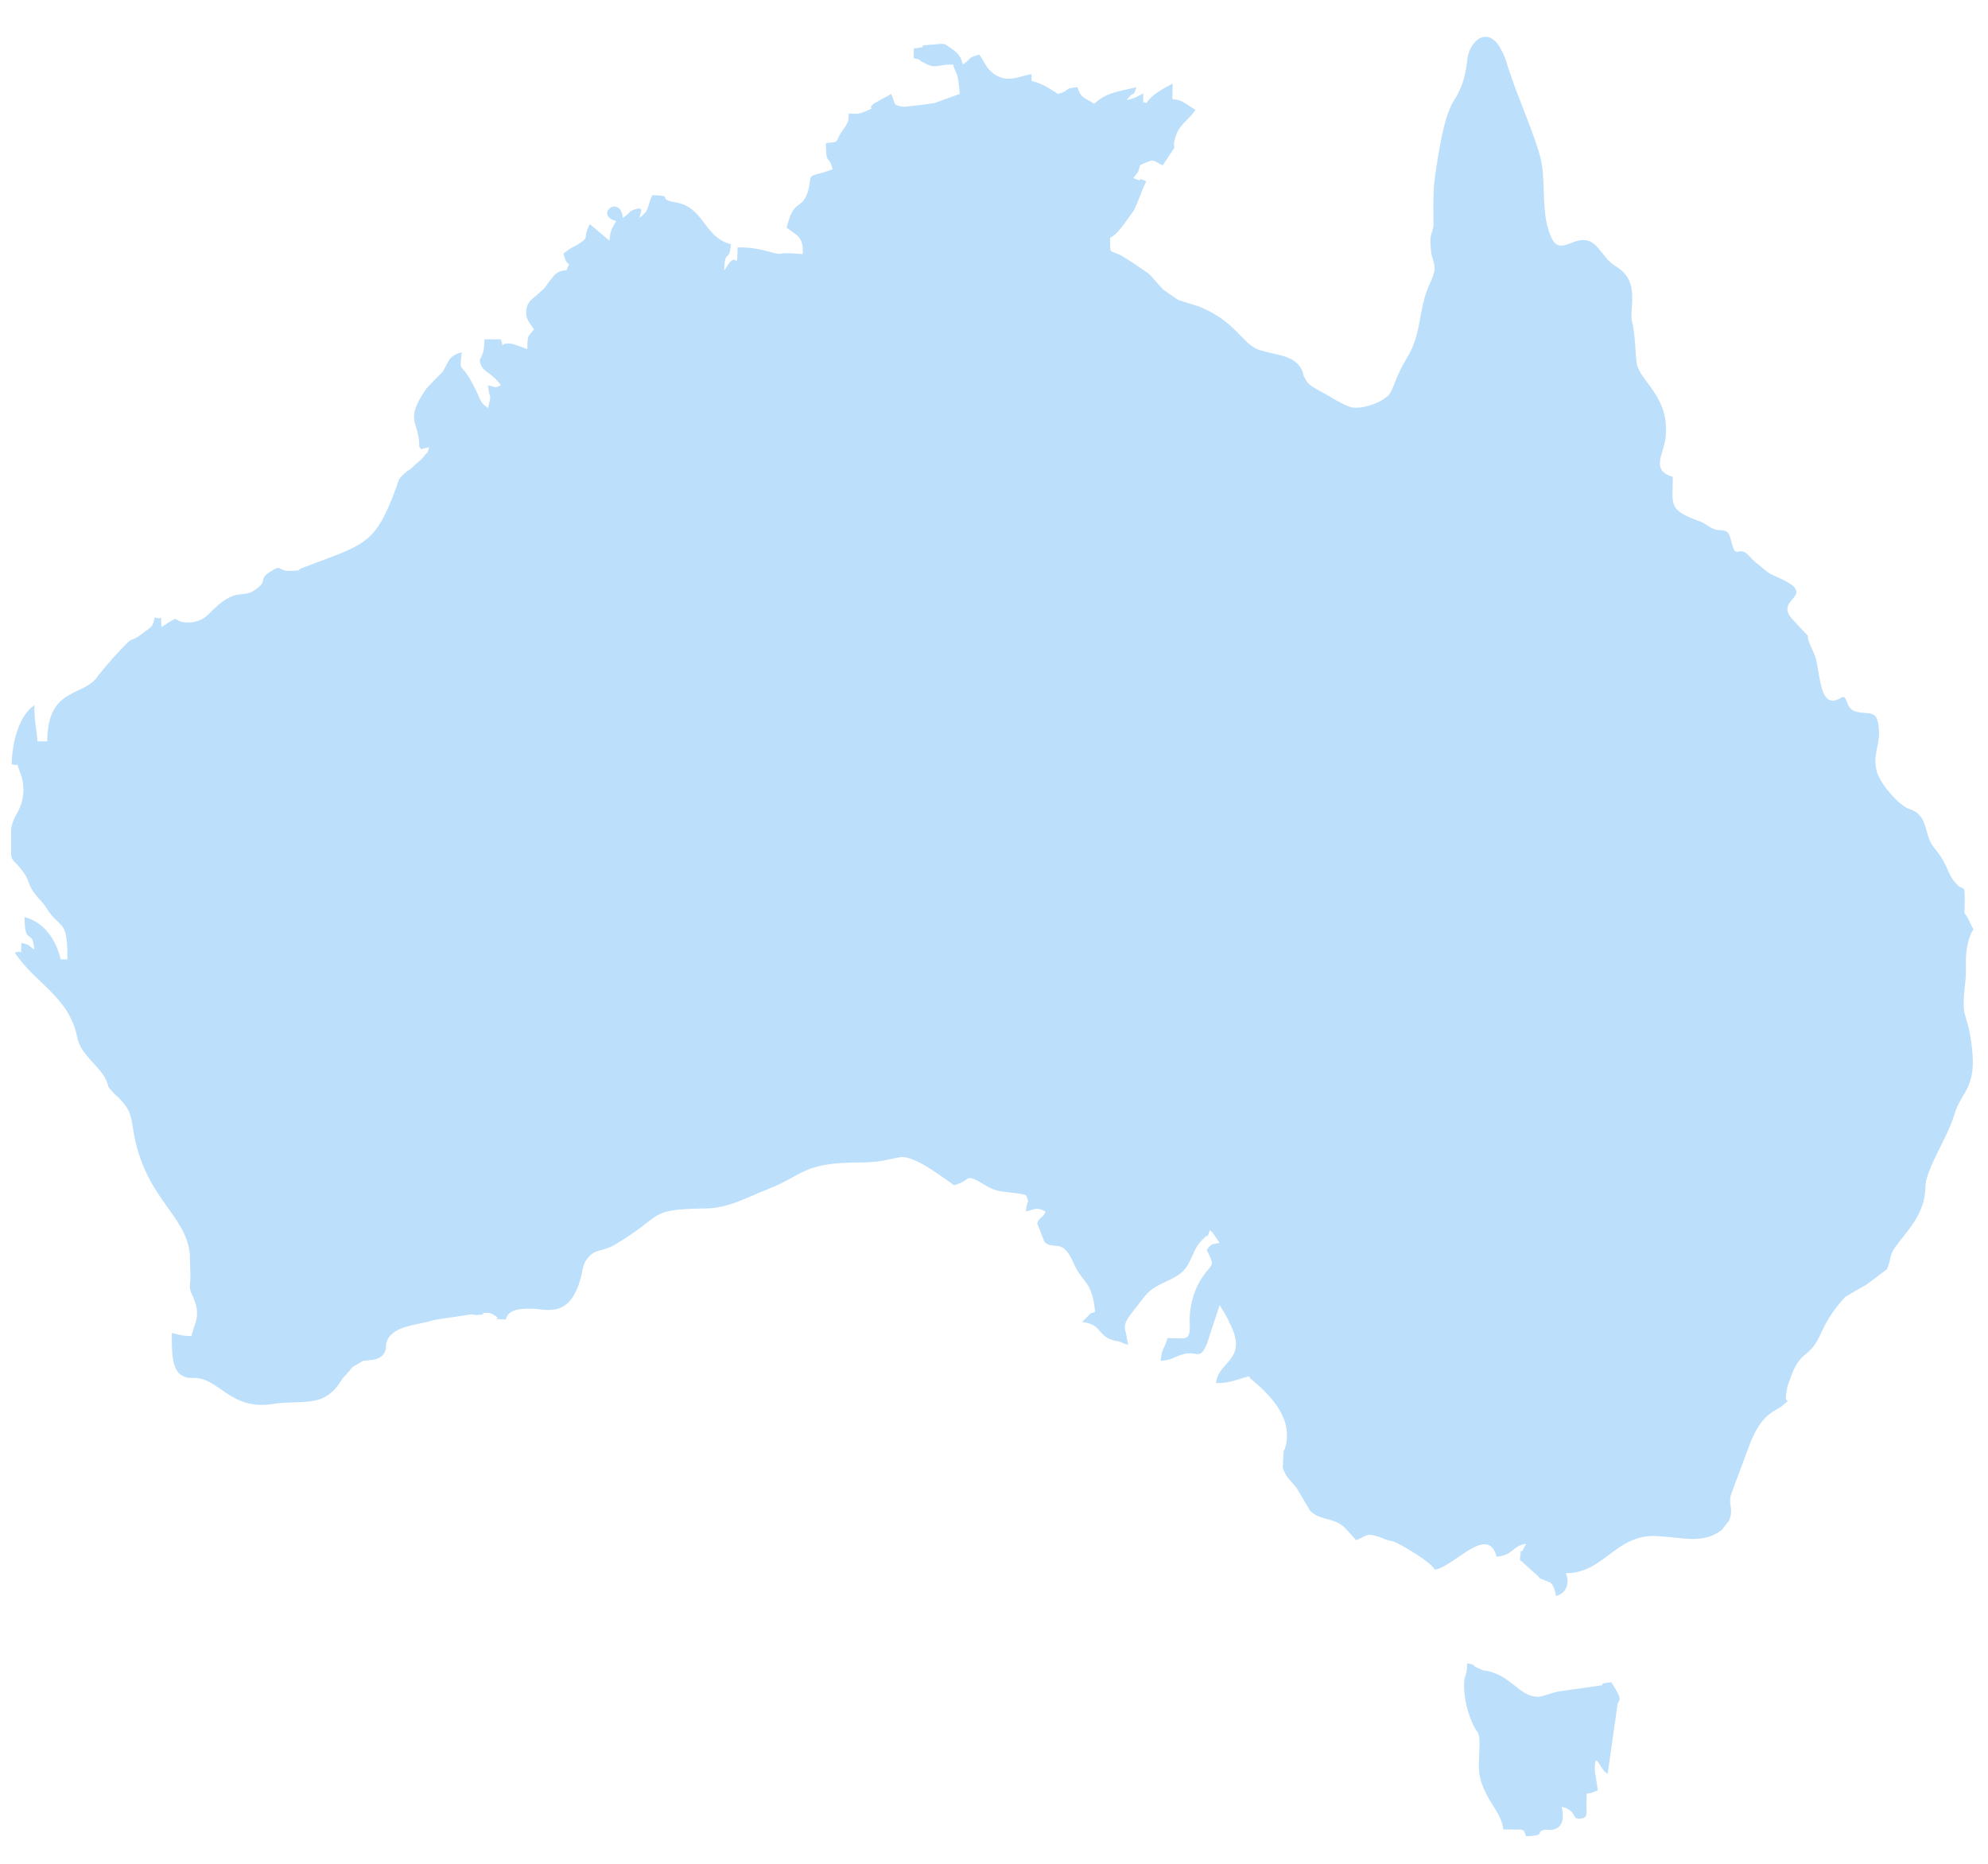<svg xmlns="http://www.w3.org/2000/svg" xmlns:xlink="http://www.w3.org/1999/xlink" width="800" zoomAndPan="magnify" viewBox="0 0 600 562.5" height="750" preserveAspectRatio="xMidYMid meet"><defs><clipPath id="e8ab10e737"><path d="M 3.359 11 L 596 11 L 596 482 L 3.359 482 Z M 3.359 11 "></path></clipPath><clipPath id="6b7ec8c9ca"><path d="M 441 501 L 489 501 L 489 554.773 L 441 554.773 Z M 441 501 "></path></clipPath></defs><g id="2a881b6379"><g clip-rule="nonzero" clip-path="url(#e8ab10e737)"><path style=" stroke:none;fill-rule:evenodd;fill:#bcdffc;fill-opacity:1;" d="M 3.359 257.734 C 3.359 255.395 3.359 252.902 3.359 250.562 C 3.512 248.535 4.137 247.285 5.23 245.258 C 7.258 241.672 7.723 237.305 6.008 232.941 C 4.293 228.887 6.633 231.691 3.512 230.602 C 3.668 224.676 5.387 216.254 10.375 212.824 C 10.375 218.281 11 219.684 11.312 223.738 C 12.246 223.738 13.336 223.738 14.273 223.738 C 14.273 207.988 24.254 210.172 28.934 204.871 C 29.09 204.715 29.555 203.934 29.711 203.777 C 30.805 202.531 31.738 201.285 32.832 200.035 C 32.988 199.879 33.609 199.258 33.766 198.945 C 42.344 189.59 37.664 195.359 43.434 190.836 C 46.086 188.809 45.93 189.434 46.711 186.312 C 49.672 187.562 48.27 184.129 48.738 189.277 C 55.285 184.91 51.387 187.719 56.535 187.871 C 58.871 187.871 61.055 187.25 62.77 185.535 C 71.973 176.02 72.75 181.48 77.586 177.582 C 80.859 175.086 77.898 174.93 81.484 172.59 C 85.539 169.941 83.355 172.59 88.191 172.277 C 92.09 171.969 88.5 172.434 91.777 171.188 C 109.398 164.48 112.984 164.637 118.91 148.887 C 119.066 148.418 119.223 147.953 119.379 147.641 C 120.469 144.988 119.848 144.832 122.34 142.648 C 122.652 142.34 123.121 142.027 123.434 141.871 C 123.59 141.715 123.898 141.559 124.055 141.402 C 124.523 140.934 125.148 140.465 125.617 140 C 126.551 139.062 125.617 140.156 127.176 138.594 C 127.332 138.441 127.953 137.816 128.109 137.504 C 129.359 135.945 128.891 137.191 129.516 135.008 C 124.68 135.945 128.109 135.789 126.551 135.008 C 126.551 129.707 124.68 128.148 124.992 125.184 C 125.148 122.691 127.176 119.414 128.734 117.23 C 130.293 115.516 132.008 113.801 133.57 112.242 C 135.441 109.434 135.129 107.406 139.34 106.316 C 138.715 113.02 138.871 108.965 142.301 115.203 C 145.73 121.441 144.328 120.973 147.293 123.156 C 148.539 118.012 147.758 121.441 147.293 116.297 C 150.41 116.918 148.852 117.23 151.191 116.297 C 148.852 112.863 146.199 112.398 145.266 110.371 C 143.859 107.406 146.199 109.121 146.199 102.418 C 147.914 102.418 149.477 102.418 151.191 102.418 C 152.438 106.316 150.098 102.887 154.777 103.82 C 156.18 104.289 157.582 104.758 159.145 105.379 C 159.301 101.168 158.988 101.949 161.172 99.453 C 159.922 97.582 158.52 96.023 158.832 93.684 C 159.145 90.723 161.016 90.098 162.418 88.695 C 162.887 88.227 163.508 87.758 163.977 87.289 C 164.133 87.137 164.602 86.668 164.758 86.355 C 164.914 86.199 165.07 86.043 165.07 85.887 C 167.406 82.926 167.719 81.832 170.996 81.52 C 172.555 77.621 171.461 81.988 170.059 76.531 C 171.305 75.594 171.617 75.285 173.023 74.504 C 173.488 74.348 173.801 74.035 174.27 73.879 C 178.48 71.074 175.516 72.633 178.012 67.641 C 180.039 69.359 181.91 70.918 183.938 72.633 C 184.25 69.203 184.719 69.047 185.965 66.707 C 179.105 64.836 187.211 58.441 187.992 65.77 C 190.801 63.898 189.238 63.742 192.98 62.809 C 193.605 64.211 194.074 61.094 192.98 65.77 C 196.258 63.277 195.164 62.496 196.879 58.91 C 204.211 59.066 197.504 60 204.055 61.094 C 212.633 62.652 212.32 71.539 220.582 73.723 C 220.117 79.648 218.711 74.816 218.559 81.676 C 219.023 80.898 219.648 80.117 220.117 79.336 C 220.273 79.184 220.43 79.027 220.582 78.871 C 222.457 77 222.457 81.832 222.609 74.66 C 227.758 74.66 229.473 75.285 233.684 76.375 C 236.957 77.156 233.215 75.906 242.262 76.688 C 242.262 74.973 242.414 74.66 241.949 73.102 C 241.168 71.074 240.387 70.918 237.426 68.734 C 239.609 59.688 241.793 63.586 243.664 58.285 C 245.379 53.297 243.039 53.297 248.031 52.203 C 249.121 51.891 250.211 51.426 251.305 51.113 C 250.059 46.277 249.277 50.332 249.277 43.16 C 253.801 42.848 251.93 42.848 253.957 39.883 C 256.137 36.766 256.137 36.766 256.137 34.27 C 258.164 34.27 258.789 34.582 260.66 33.805 C 265.496 31.93 260.973 33.336 263.938 31.152 C 264.715 30.684 265.652 30.215 266.43 29.75 C 267.367 29.281 268.301 28.812 268.926 28.344 C 270.484 31.309 269.082 31.777 272.824 32.242 C 275.789 31.93 278.75 31.621 281.715 31.152 C 281.867 31.152 282.18 30.996 282.336 30.996 C 284.832 30.059 287.172 29.281 289.668 28.344 C 289.043 21.016 288.73 23.199 287.641 19.457 C 282.961 19.457 282.648 20.703 279.84 19.457 C 279.688 19.301 279.375 19.145 279.219 19.145 C 279.062 18.988 278.75 18.832 278.594 18.832 C 275.941 17.43 279.531 18.52 275.789 17.586 C 275.789 16.648 275.789 15.559 275.789 14.621 C 279.996 14.152 277.969 14 278.594 13.688 C 280.465 13.531 282.336 13.375 284.207 13.219 C 285.766 13.531 284.676 13.062 286.234 14 C 289.355 16.027 289.977 17.117 290.602 19.457 C 293.41 17.586 291.848 17.43 295.594 16.492 C 296.059 17.117 297.93 20.391 298.242 20.703 C 303.078 26.16 307.754 22.73 311.344 22.418 C 311.344 23.043 311.344 23.668 311.344 24.445 C 314.773 25.227 316.801 26.785 319.297 28.344 C 323.816 27.098 320.23 26.785 325.219 26.316 C 326.156 29.75 327.715 29.594 330.211 31.309 C 333.953 28.031 336.293 27.879 343 26.316 C 341.594 30.215 342.844 26.473 340.035 30.215 C 342.688 29.594 343 29.281 345.023 28.188 C 345.023 33.18 345.023 29.906 345.961 31.152 C 347.832 28.344 350.797 26.941 353.914 25.227 C 353.914 32.398 352.977 28.656 357.188 30.84 C 358.438 31.621 359.684 32.398 360.777 33.18 C 358.594 36.453 355.785 37.547 354.695 41.602 C 353.289 46.746 356.723 41.133 350.949 49.863 C 347.832 48.773 349.234 47.371 344.09 49.863 C 343.309 52.828 343.621 51.426 342.062 53.762 C 346.117 55.48 341.906 52.984 345.961 54.699 C 345.336 55.945 344.402 58.129 343.934 59.531 C 343.777 59.688 343.777 60 343.621 60.312 C 343.309 61.094 343 61.715 342.688 62.496 C 341.906 64.055 342.688 62.809 341.594 64.367 C 339.723 66.863 337.227 70.918 335.047 71.695 C 335.199 77.156 334.422 75.129 338.477 77.156 C 339.879 78.09 341.281 78.871 342.688 79.805 C 344.09 80.898 346.273 82.145 347.207 83.082 C 348.457 84.484 349.703 85.887 350.949 87.289 C 351.262 87.602 355.473 90.41 355.629 90.566 C 357.656 91.188 359.684 91.812 361.711 92.438 C 372.938 96.961 374.652 103.352 379.488 105.379 C 384.168 107.25 390.559 106.785 392.898 111.617 C 393.68 113.332 392.898 112.555 393.992 114.426 C 394.926 116.297 396.484 116.918 398.355 118.012 C 400.852 119.258 405.844 122.691 408.336 123 C 412.082 123.469 418.16 120.973 419.566 118.637 C 420.812 116.609 421.438 113.176 424.711 107.875 C 429.234 100.547 427.984 93.371 431.418 85.887 C 434.691 78.871 431.883 80.742 431.73 73.258 C 431.574 70.449 432.664 69.668 432.664 67.641 C 432.664 65.148 432.352 58.129 433.133 52.984 C 434.066 47.059 435.629 35.051 438.902 30.215 C 441.398 26.316 442.332 22.574 442.801 18.363 C 443.27 12.438 448.883 7.605 452.781 14.465 C 453.562 15.871 454.184 17.273 454.652 18.676 C 457.461 28.188 462.918 39.73 464.945 47.68 C 466.504 53.762 465.258 62.652 467.285 69.203 C 469 74.816 470.715 74.66 473.988 73.41 C 479.914 70.918 481.316 73.566 484.594 77.621 C 485.684 79.027 486.934 79.961 488.023 80.586 C 492.547 83.547 492.859 87.445 492.547 92.438 C 492.391 93.684 492.391 94.934 492.391 96.18 C 493.637 101.168 493.48 105.848 493.949 109.434 C 494.73 115.203 504.086 119.414 502.684 132.203 C 502.215 136.723 498.004 142.027 504.867 143.898 C 504.867 152.164 503.461 153.566 511.57 156.84 C 514.691 157.777 514.691 158.398 516.871 159.492 C 519.055 160.582 520.926 159.336 521.863 161.363 C 522.953 163.703 522.797 166.977 524.668 166.508 C 527.164 165.73 527.789 168.379 530.75 170.406 C 533.715 172.902 533.246 172.746 536.676 174.305 C 549.465 179.922 535.117 180.543 540.887 186.781 C 549.465 196.293 542.914 187.719 547.438 197.074 C 549.621 201.598 548.527 214.852 555.547 210.641 C 557.887 209.238 556.637 213.602 559.914 214.695 C 564.121 215.941 566.773 213.602 567.086 220.465 C 567.398 225.145 564.902 228.105 566.617 233.406 C 567.711 236.684 573.168 243.23 576.285 244.168 C 582.211 246.039 580.496 251.809 583.617 255.707 C 588.449 261.477 587.359 263.504 590.477 266.781 C 592.816 269.273 592.973 266.312 592.973 271.926 C 592.973 278.164 592.348 273.797 594.219 277.695 C 596.402 282.531 595.625 278.633 594.219 283.621 C 592.66 289.078 593.754 291.418 593.129 296.562 C 591.727 308.883 593.75 304.051 595.156 316.211 C 595.777 321.828 595.469 326.035 592.66 330.402 C 591.258 332.742 590.477 334.145 589.543 337.266 C 587.672 343.348 581.277 352.859 581.121 358.004 C 581.121 366.582 575.352 371.57 571.766 376.719 C 570.203 379.059 570.672 380.305 569.738 382.488 C 569.582 382.645 569.582 382.957 569.426 383.113 C 567.398 384.672 565.215 386.23 563.188 387.789 C 563.031 387.945 562.719 388.102 562.562 388.102 C 560.691 389.191 558.82 390.285 556.949 391.375 C 548.219 400.891 550.711 404.164 544.785 408.844 C 541.824 411.18 540.887 414.457 539.484 418.355 C 539.328 419.289 539.172 420.07 539.016 421.004 C 539.016 421.16 539.016 421.473 539.016 421.629 C 538.703 423.5 540.887 421.785 537.926 424.281 C 535.586 426.152 531.531 426.309 527.633 437.066 C 525.918 441.902 524.047 446.578 522.332 451.414 C 521.707 454.531 523.266 455.469 521.863 458.898 C 521.082 459.836 520.461 460.77 519.68 461.707 C 513.91 466.227 507.672 463.891 499.719 463.578 C 487.555 463.109 484.125 474.805 472.586 474.805 C 473.832 477.77 472.742 480.887 469.621 481.668 C 469.312 480.105 469 478.547 467.906 477.613 C 466.816 477.145 465.879 476.832 464.789 476.363 C 464.633 476.207 463.695 475.117 463.387 474.961 C 461.824 473.559 460.266 472.152 458.707 470.75 C 459.332 465.449 458.707 469.973 459.953 467.164 C 460.109 466.695 460.422 466.383 460.578 465.918 C 456.68 466.383 456.523 469.504 451.688 469.816 C 449.039 459.68 438.434 473.246 432.977 473.715 C 432.039 471.531 423.934 466.852 422.059 465.918 C 419.566 464.668 420.969 465.449 418.316 464.668 C 418.008 464.512 417.852 464.512 417.539 464.355 C 416.758 464.047 416.133 463.734 415.355 463.578 C 412.234 462.641 412.234 463.734 409.273 464.824 C 408.336 463.734 407.402 462.641 406.465 461.707 C 403.035 457.652 398.512 459.211 395.395 455.938 C 393.992 453.598 392.742 451.414 391.34 449.074 C 389.938 447.203 387.91 445.801 387.129 442.836 C 387.285 441.277 387.285 439.562 387.441 438.004 C 387.441 437.848 387.598 437.535 387.754 437.379 C 390.559 428.492 384.012 421.629 377.773 416.328 C 377.617 416.172 377.305 416.172 377.305 415.859 C 377.148 415.547 376.992 415.547 376.836 415.391 C 372.781 416.484 371.379 417.418 367.012 417.418 C 367.637 410.715 376.836 410.559 371.223 399.484 C 371.066 399.328 370.91 399.02 370.91 398.863 C 370.754 398.395 370.445 397.926 370.289 397.613 C 370.133 397.457 370.133 397.148 369.977 396.992 C 369.352 395.898 368.73 394.965 368.105 393.871 C 366.855 397.77 365.453 401.824 364.207 405.723 C 362.023 410.715 361.398 407.594 357.188 408.688 C 354.695 409.309 354.07 410.402 350.328 410.715 C 350.641 406.504 351.418 407.438 352.355 403.852 C 357.812 403.852 359.371 405.098 359.059 399.328 C 358.902 394.34 360.309 388.414 364.051 383.891 C 366.391 381.086 366.234 381.551 364.207 377.188 C 365.609 375.625 365.141 375.469 368.105 375.16 C 367.48 374.223 367.324 373.91 366.547 372.82 C 364.828 370.48 366.391 372.664 365.141 371.262 C 363.738 375.004 365.453 371.418 362.957 374.066 C 360.621 376.406 360.309 378.434 358.594 381.551 C 355.941 386.699 349.078 386.543 345.492 391.223 C 340.035 398.238 338.945 399.02 339.723 401.98 C 340.035 403.227 340.191 404.633 340.504 405.879 C 338.789 405.41 338.477 405.098 338.32 405.098 C 336.449 404.477 338.164 404.945 336.449 404.633 C 331.148 403.383 332.551 399.484 326.625 399.02 C 327.402 398.082 328.34 397.301 329.121 396.367 C 329.277 396.367 329.586 396.211 329.586 396.211 C 329.586 396.211 330.055 396.367 330.055 396.055 C 330.055 395.898 330.367 396.055 330.523 396.055 C 330.211 392.312 329.43 389.039 327.402 386.543 C 323.66 382.02 324.129 380.305 322.102 377.809 C 319.605 374.691 317.578 377.031 315.242 374.848 C 314.461 372.977 313.836 371.105 313.059 369.234 C 313.68 367.051 314.773 367.828 315.551 365.645 C 312.746 364.242 312.746 364.867 309.625 365.645 C 310.094 360.969 310.875 363.773 309.625 360.656 C 304.637 359.41 301.672 360.344 297.621 357.848 C 290.602 353.641 293.723 356.133 287.949 357.691 C 284.676 355.512 275.945 348.492 271.578 349.273 C 267.055 350.051 266.43 350.676 260.195 350.832 C 242.105 350.832 243.352 354.262 231.656 358.941 C 225.574 361.281 219.805 364.711 212.789 364.711 C 194.855 365.023 200.938 366.582 185.34 375.781 C 181.441 377.965 179.883 376.719 177.387 379.68 C 175.984 381.395 175.984 382.645 175.516 384.672 C 172.398 398.082 165.07 395.121 160.859 394.965 C 154.621 394.809 153.375 396.055 152.594 398.238 C 146.355 397.77 152.438 398.551 149.008 396.836 C 148.852 396.836 148.695 396.523 148.539 396.523 C 148.07 396.367 147.605 396.211 147.137 396.211 C 143.551 396.211 148.07 396.523 144.484 396.836 C 143.238 396.992 143.082 396.68 142.145 396.68 C 138.402 397.301 134.66 397.77 130.918 398.395 C 125.773 400.109 117.977 399.953 116.57 405.41 C 116.57 405.723 116.414 407.281 116.414 407.281 C 115.48 410.715 111.895 410.402 109.555 410.715 C 108.617 411.336 107.684 411.805 106.59 412.43 C 106.434 412.586 105.812 413.207 105.656 413.52 C 105.188 413.988 104.719 414.613 104.25 415.078 C 104.098 415.234 103.941 415.391 103.785 415.547 C 102.379 417.262 101.602 419.602 98.016 421.629 C 94.273 423.812 87.098 422.875 82.887 423.656 C 69.164 425.996 66.359 415.547 58.094 415.859 C 51.699 416.016 51.855 409.465 51.855 402.293 C 54.195 402.762 54.82 403.227 57.781 403.227 C 58.562 399.797 60.121 397.926 59.184 394.027 C 58.094 389.816 56.848 390.441 57.469 386.074 C 57.469 383.578 57.312 381.086 57.312 378.59 C 56.066 366.113 43.434 361.746 40.16 340.695 C 39.535 336.484 39.07 334.926 36.73 332.273 C 35.637 331.027 34.703 330.402 33.766 329.312 C 31.738 326.816 33.297 328.844 32.051 326.039 C 30.023 321.516 24.41 318.551 23.316 313.094 C 20.824 300.773 10.844 297.031 4.449 287.52 C 7.414 286.273 6.008 289.703 6.477 284.559 C 9.441 285.336 8.035 285.023 10.375 286.586 C 9.75 279.723 7.414 285.805 7.414 276.762 C 13.34 278.32 16.926 283.621 18.328 289.547 C 18.953 289.547 19.574 289.547 20.355 289.547 C 20.355 277.852 18.797 280.504 14.898 275.355 C 13.805 273.797 13.648 273.328 12.402 271.926 C 12.246 271.77 12.09 271.613 11.934 271.457 C 7.566 266.469 9.594 266.469 6.789 262.883 C 4.137 259.293 3.512 260.074 3.359 257.734 "></path></g><g clip-rule="nonzero" clip-path="url(#6b7ec8c9ca)"><path style=" stroke:none;fill-rule:evenodd;fill:#bcdffc;fill-opacity:1;" d="M 441.863 508.645 C 441.863 513.012 443.113 517.379 444.672 520.652 C 445.918 523.305 446.543 522.367 446.543 526.266 C 446.387 533.438 445.609 535.465 448.57 541.391 C 450.129 544.668 453.406 548.254 453.715 552.152 C 460.734 552.152 459.641 551.84 460.578 554.18 C 467.129 554.023 462.918 552.777 466.504 552.152 C 466.66 552.152 473.211 553.711 471.336 545.289 C 476.328 546.539 473.988 549.188 477.109 548.879 C 479.758 548.566 478.512 546.383 478.824 543.418 C 479.137 539.832 477.574 542.484 482.254 540.301 L 481.316 534.375 C 481.316 527.512 482.879 534.375 485.215 535.309 L 488.18 514.414 C 488.492 512.855 490.207 513.633 486.309 507.707 C 481.785 508.176 484.438 508.332 483.344 508.645 L 470.246 510.516 C 467.438 511.141 465.41 512.23 463.695 512.074 C 458.551 511.762 455.898 505.684 448.727 504.277 C 447.012 503.965 448.727 504.59 446.23 503.5 C 442.801 501.938 447.012 503.031 442.801 501.938 C 442.801 506.305 441.863 505.059 441.863 508.645 M 473.52 542.328 L 473.832 542.641 C 473.832 542.641 473.363 542.328 473.52 542.328 Z M 473.52 542.328 "></path></g></g></svg>